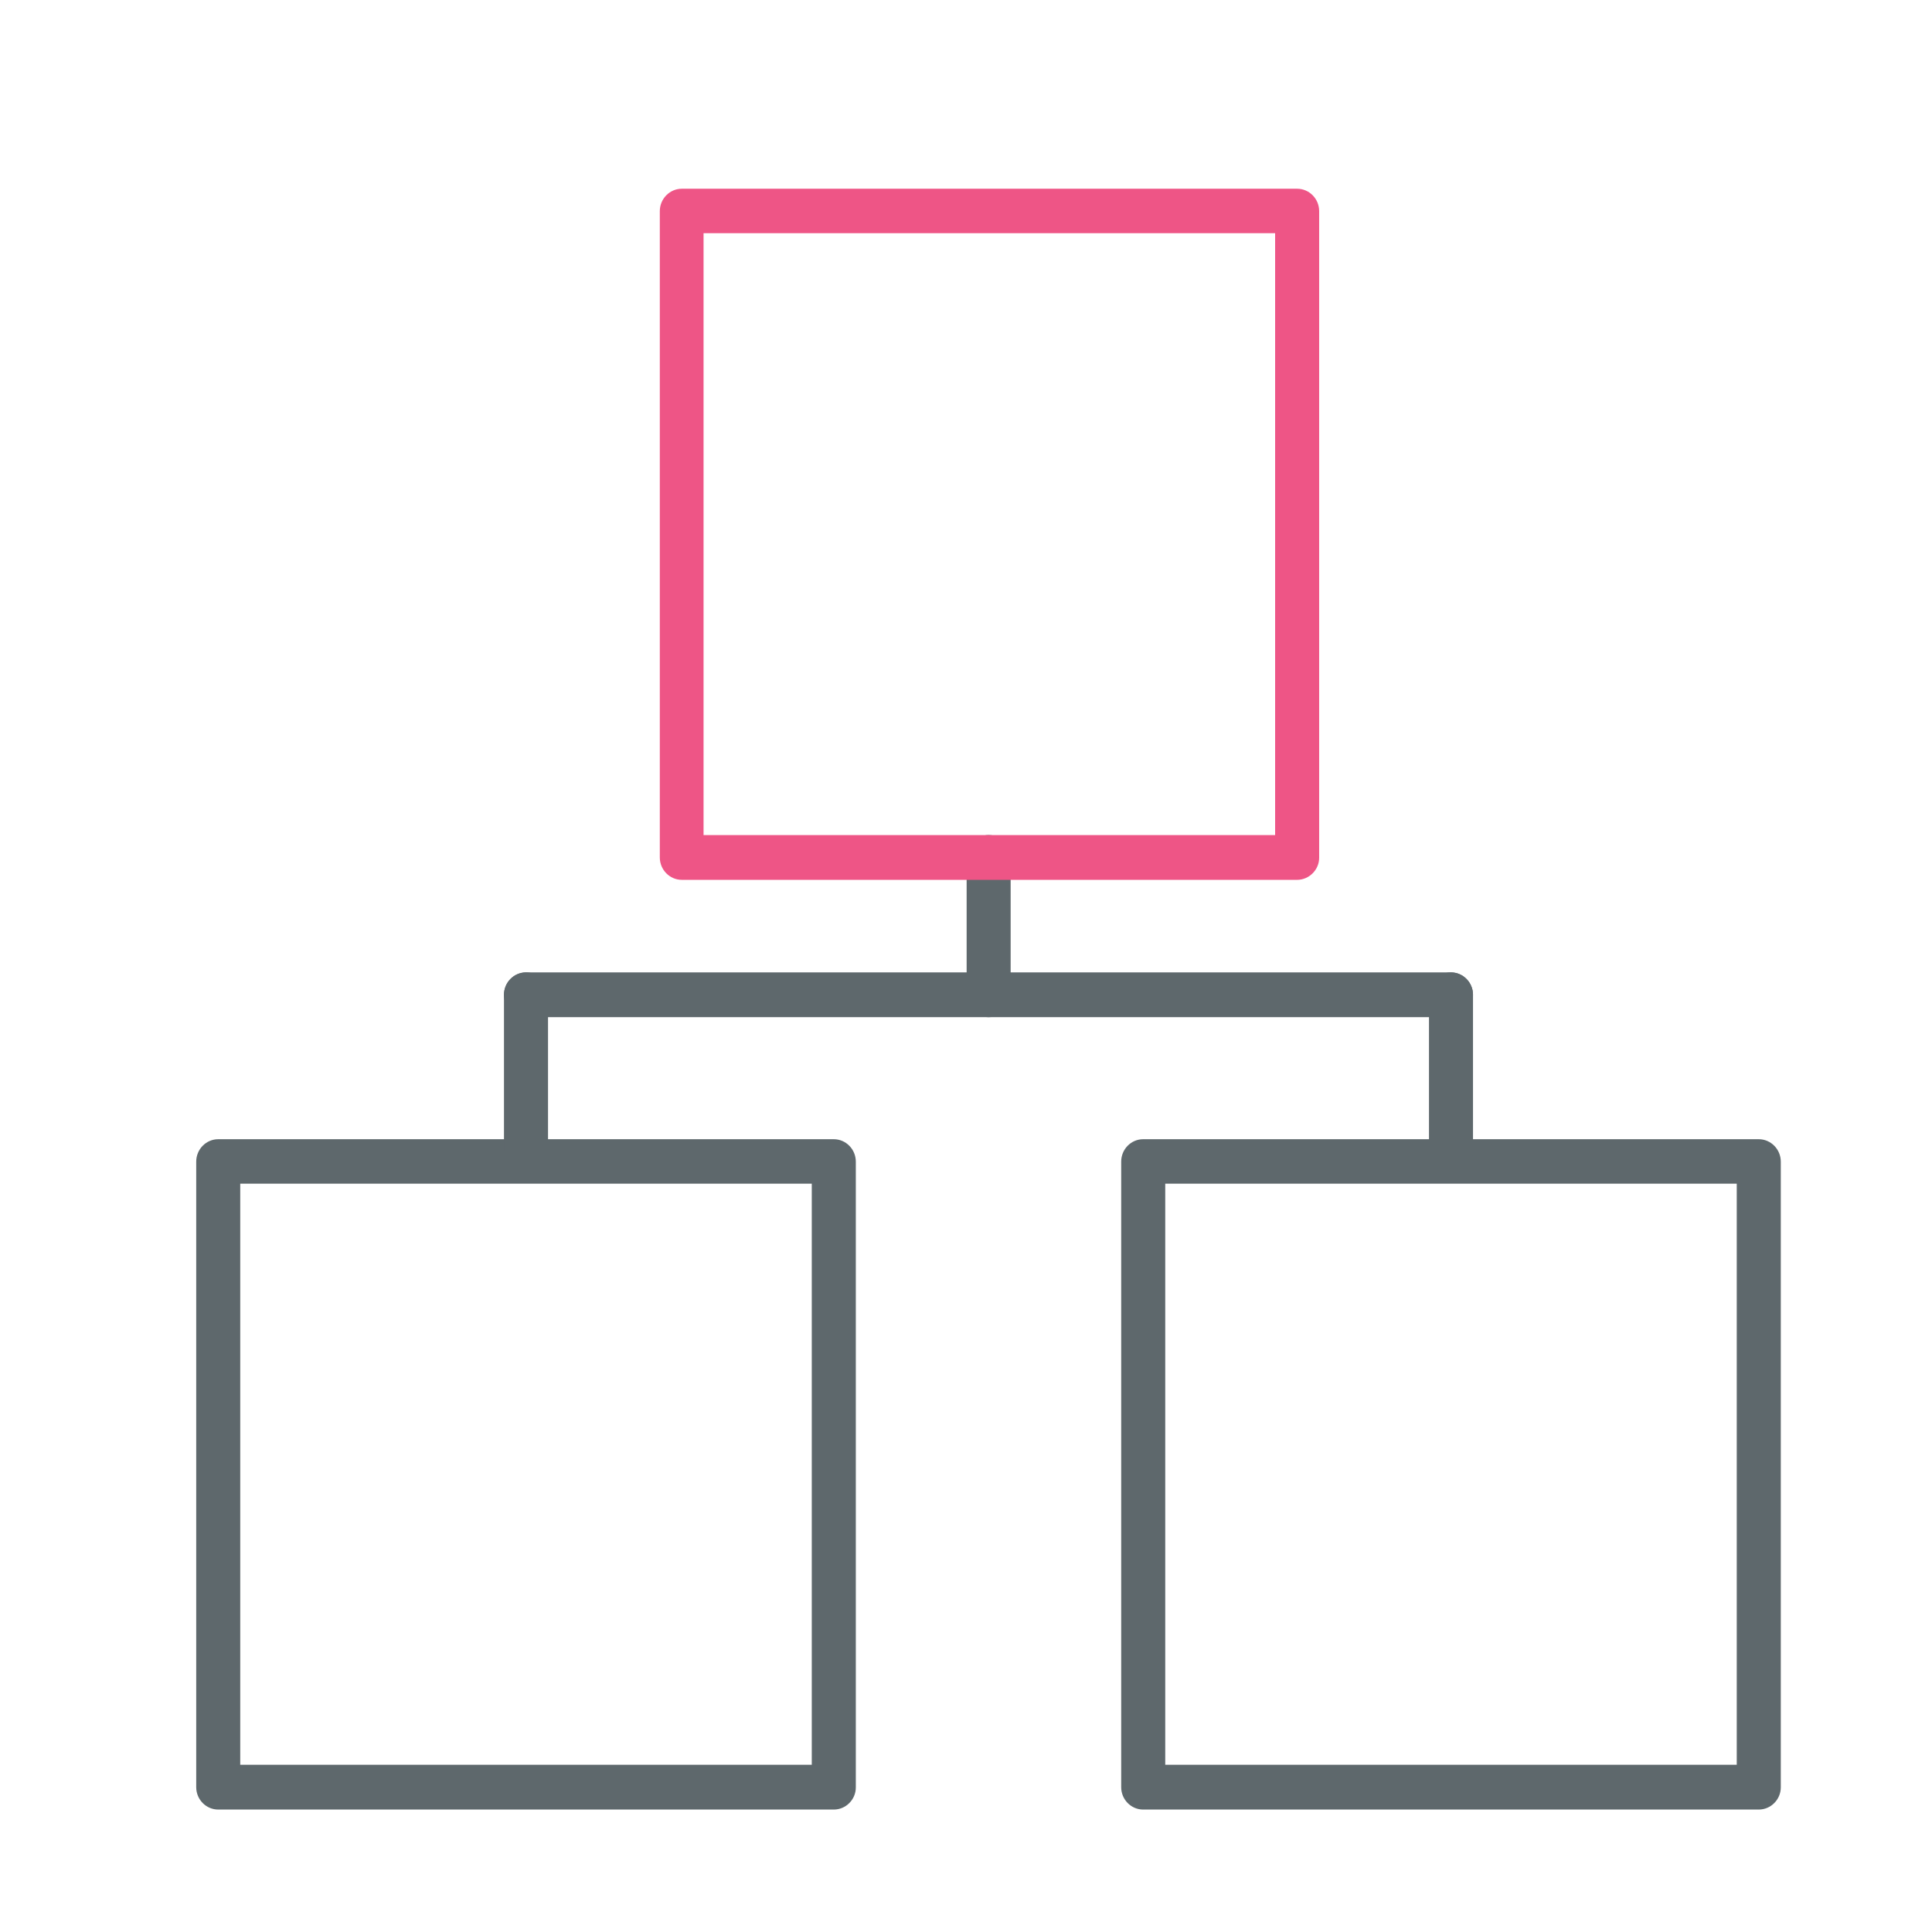 <?xml version="1.0" encoding="utf-8"?>
<!-- Generator: Adobe Illustrator 16.0.0, SVG Export Plug-In . SVG Version: 6.00 Build 0)  -->
<!DOCTYPE svg PUBLIC "-//W3C//DTD SVG 1.1//EN" "http://www.w3.org/Graphics/SVG/1.1/DTD/svg11.dtd">
<svg version="1.1" id="Layer_1" xmlns="http://www.w3.org/2000/svg" xmlns:xlink="http://www.w3.org/1999/xlink" x="0px" y="0px"
	 width="64px" height="64px" viewBox="0 0 64 64" enable-background="new 0 0 64 64" xml:space="preserve">
<path fill="#5E686C" d="M58.262,59.944H37.869c-0.402,0-0.728-0.334-0.728-0.741V38.481c0-0.411,0.326-0.743,0.728-0.743h20.393
	c0.401,0,0.729,0.335,0.729,0.743v20.73C58.99,59.61,58.663,59.944,58.262,59.944z M38.6,58.46h18.932V39.211H38.6V58.46z"/>
<path fill="#5E686C" d="M27.622,59.944H7.229c-0.403,0-0.729-0.334-0.729-0.741V38.481c0-0.411,0.328-0.743,0.729-0.743h20.392
	c0.402,0,0.729,0.335,0.729,0.743v20.73C28.351,59.61,28.022,59.944,27.622,59.944z M7.958,58.46h18.933V39.211H7.958V58.46z"/>
<path fill="#5E686C" d="M48.066,33.695H17.425c-0.401,0-0.73-0.334-0.73-0.742c0-0.407,0.329-0.741,0.73-0.741h30.641
	c0.401,0,0.729,0.334,0.729,0.741C48.795,33.361,48.467,33.695,48.066,33.695z"/>
<path fill="#5E686C" d="M48.066,38.878c-0.403,0-0.729-0.336-0.729-0.742v-5.183c0-0.409,0.326-0.741,0.729-0.741
	c0.4,0,0.729,0.334,0.729,0.741v5.183C48.795,38.546,48.467,38.878,48.066,38.878z"/>
<path fill="#5E686C" d="M17.425,38.878c-0.401,0-0.73-0.336-0.73-0.742v-5.183c0-0.409,0.329-0.741,0.73-0.741
	c0.4,0,0.729,0.334,0.729,0.741v5.183C18.154,38.546,17.826,38.878,17.425,38.878z"/>
<path fill="#5E686C" d="M32.75,33.695c-0.403,0-0.729-0.334-0.729-0.742v-4.549c0-0.409,0.327-0.742,0.729-0.742
	c0.402,0,0.729,0.334,0.729,0.742v4.549C33.471,33.363,33.152,33.695,32.75,33.695z"/>
<path id="svg-ico" fill="#EE5586" d="M42.968,29.146H22.586c-0.402,0-0.729-0.334-0.729-0.742V6.994
	c0-0.408,0.329-0.742,0.729-0.742h20.382c0.404,0,0.731,0.334,0.731,0.742v21.421C43.699,28.812,43.368,29.146,42.968,29.146z
	 M23.306,27.663h18.934V7.725H23.306V27.663z"/>
</svg>
